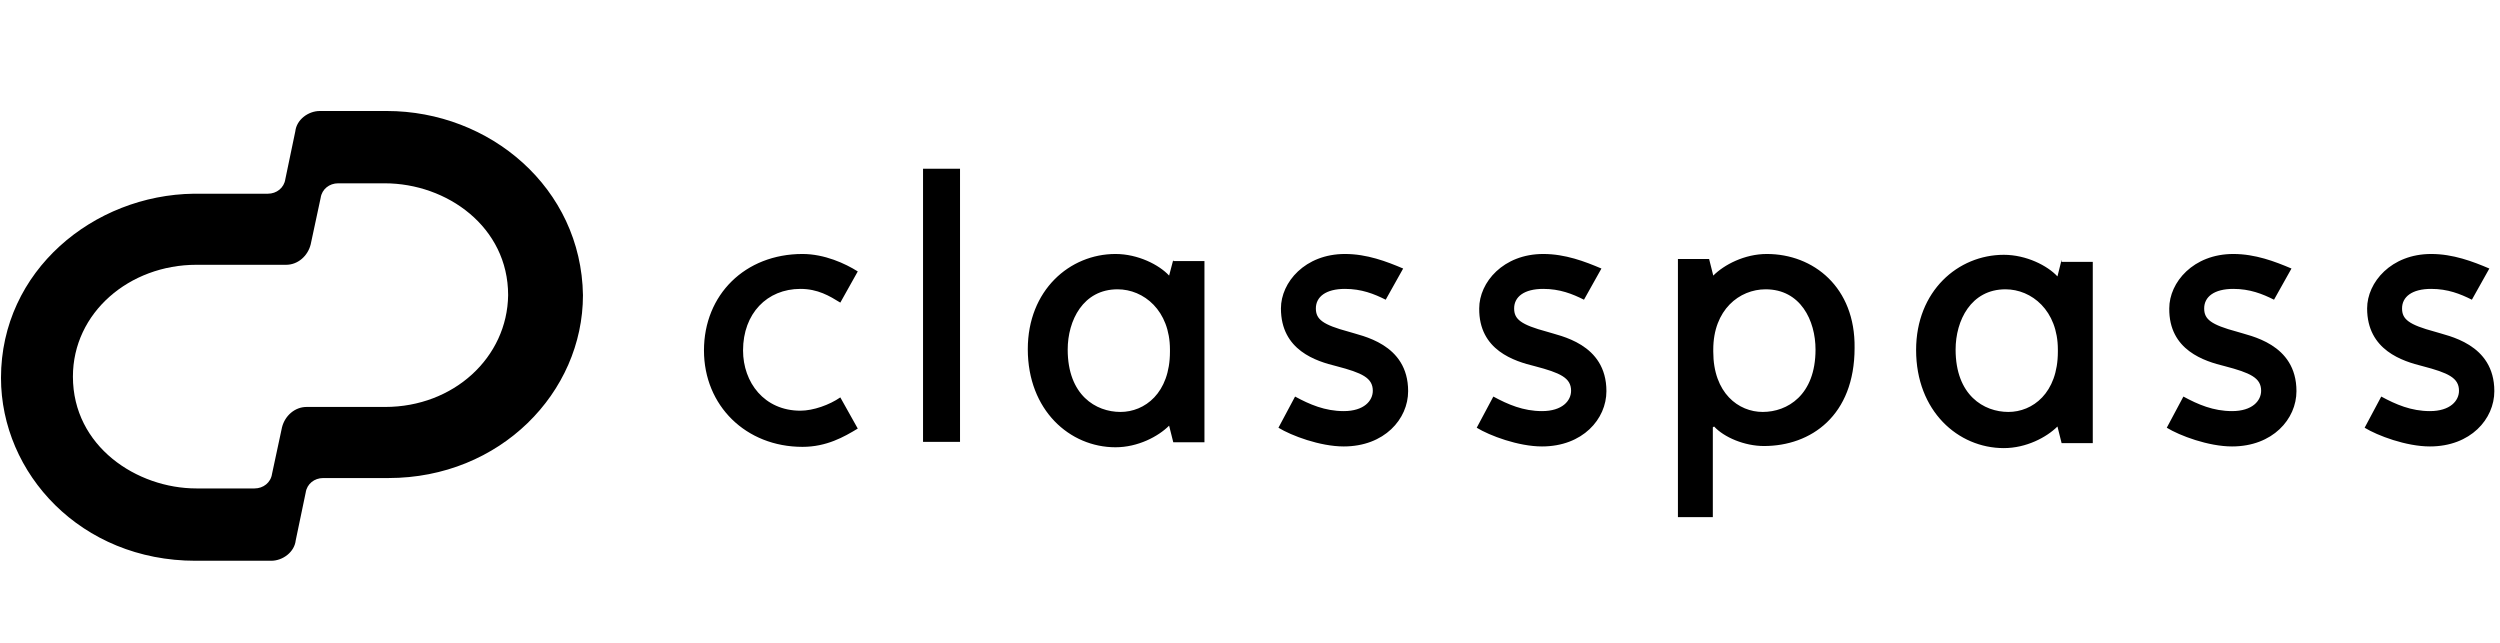 <svg width="206" height="53" viewBox="0 0 206 53" fill="none" xmlns="http://www.w3.org/2000/svg">
<g clip-path="url(#clip0_251_824)">
<path d="M65.953 33.841C62.973 33.841 61.227 31.512 61.227 28.874C61.227 25.826 63.213 23.805 65.953 23.805C67.392 23.805 68.351 24.387 69.242 24.935L70.68 22.366C69.653 21.716 67.94 20.928 66.125 20.928C61.398 20.928 58.007 24.285 58.007 28.874C58.007 33.43 61.466 36.821 66.125 36.821C68.111 36.821 69.55 35.999 70.68 35.314L69.242 32.745C68.351 33.361 67.015 33.841 65.953 33.841ZM76.058 13.906H79.106V36.41H76.058V13.906ZM96.678 21.407L96.335 22.709C95.513 21.818 93.766 20.928 91.917 20.928C88.149 20.928 84.69 23.908 84.69 28.772C84.69 33.807 88.149 36.855 91.917 36.855C93.766 36.855 95.445 35.965 96.335 35.074L96.678 36.444H99.247V21.51H96.678V21.407ZM96.404 28.977C96.404 32.403 94.315 33.944 92.328 33.944C90.307 33.944 87.978 32.574 87.978 28.806C87.978 26.408 89.245 23.839 92.088 23.839C94.246 23.839 96.404 25.586 96.404 28.806V28.977ZM110.139 30.176C112.229 30.724 113.119 31.135 113.119 32.197C113.119 33.019 112.4 33.875 110.722 33.875C109.18 33.875 107.913 33.327 106.714 32.676L105.344 35.245C106.406 35.896 108.769 36.787 110.722 36.787C114.078 36.787 116.03 34.526 116.03 32.231C116.03 28.292 112.16 27.676 111.133 27.333C108.975 26.751 108.427 26.305 108.427 25.415C108.427 24.456 109.249 23.805 110.824 23.805C112.194 23.805 113.222 24.216 114.182 24.696L115.62 22.127C114.25 21.544 112.64 20.928 110.824 20.928C107.536 20.928 105.549 23.257 105.549 25.415C105.549 28.874 108.461 29.765 110.139 30.176ZM126.478 30.176C128.567 30.724 129.457 31.135 129.457 32.197C129.457 33.019 128.738 33.875 127.059 33.875C125.518 33.875 124.251 33.327 123.052 32.676L121.682 35.245C122.744 35.896 125.108 36.787 127.059 36.787C130.417 36.787 132.369 34.526 132.369 32.231C132.369 28.292 128.499 27.676 127.471 27.333C125.313 26.751 124.765 26.305 124.765 25.415C124.765 24.456 125.587 23.805 127.163 23.805C128.533 23.805 129.56 24.216 130.52 24.696L131.958 22.127C130.588 21.544 128.979 20.928 127.163 20.928C123.875 20.928 121.887 23.257 121.887 25.415C121.853 28.874 124.799 29.765 126.478 30.176ZM145.59 20.928C143.742 20.928 142.063 21.818 141.173 22.709L140.83 21.339H138.261V42.61H141.137V35.211L141.241 35.143C142.063 36.033 143.742 36.752 145.351 36.752C149.221 36.752 152.818 34.252 152.818 28.669C152.887 23.668 149.427 20.928 145.59 20.928ZM145.248 33.944C143.262 33.944 141.173 32.403 141.173 28.977V28.806C141.173 25.518 143.33 23.839 145.488 23.839C148.365 23.839 149.599 26.408 149.599 28.806C149.599 32.574 147.269 33.944 145.248 33.944ZM169.876 21.407L169.534 22.777C168.711 21.887 166.965 20.996 165.115 20.996C161.347 20.996 157.887 23.976 157.887 28.84C157.887 33.875 161.347 36.924 165.115 36.924C166.965 36.924 168.642 36.033 169.534 35.143L169.876 36.513H172.445V21.579H169.876V21.407ZM169.568 28.977C169.568 32.403 167.478 33.944 165.491 33.944C163.47 33.944 161.142 32.574 161.142 28.806C161.142 26.408 162.408 23.839 165.252 23.839C167.409 23.839 169.568 25.586 169.568 28.806V28.977ZM183.337 30.176C185.426 30.724 186.317 31.135 186.317 32.197C186.317 33.019 185.598 33.875 183.919 33.875C182.377 33.875 181.111 33.327 179.912 32.676L178.542 35.245C179.603 35.896 181.967 36.787 183.919 36.787C187.276 36.787 189.228 34.526 189.228 32.231C189.228 28.292 185.358 27.676 184.331 27.333C182.172 26.751 181.624 26.305 181.624 25.415C181.624 24.456 182.447 23.805 184.022 23.805C185.392 23.805 186.42 24.216 187.379 24.696L188.818 22.127C187.447 21.544 185.838 20.928 184.022 20.928C180.734 20.928 178.747 23.257 178.747 25.415C178.713 28.874 181.658 29.765 183.337 30.176ZM199.641 30.176C201.731 30.724 202.621 31.135 202.621 32.197C202.621 33.019 201.902 33.875 200.223 33.875C198.682 33.875 197.415 33.327 196.216 32.676L194.846 35.245C195.908 35.896 198.271 36.787 200.223 36.787C203.581 36.787 205.533 34.526 205.533 32.231C205.533 28.292 201.663 27.676 200.635 27.333C198.477 26.751 197.929 26.305 197.929 25.415C197.929 24.456 198.751 23.805 200.326 23.805C201.697 23.805 202.724 24.216 203.683 24.696L205.122 22.127C203.752 21.544 202.141 20.928 200.326 20.928C197.038 20.928 195.051 23.257 195.051 25.415C195.051 28.874 197.997 29.765 199.641 30.176Z" fill="#333333" style="fill:#333333;fill:color(display-p3 0.2 0.2 0.2);fill-opacity:1;"/>
<path d="M31.868 9.146H26.354C25.395 9.146 24.436 9.865 24.333 10.824L23.511 14.763C23.408 15.482 22.791 15.962 22.072 15.962H15.975C7.72 16.064 0.082 22.298 0.082 31.136C0.082 39.014 6.659 46.207 16.112 46.207H22.346C23.305 46.207 24.264 45.487 24.367 44.528L25.189 40.589C25.292 39.87 25.909 39.391 26.628 39.391H32.005C41.219 39.391 48.036 32.334 48.036 24.319C47.899 15.482 40.363 9.146 31.868 9.146ZM31.731 33.533H25.258C24.299 33.533 23.477 34.253 23.237 35.212L22.415 39.048C22.312 39.767 21.695 40.247 20.976 40.247H16.181C11.283 40.247 6.008 36.787 6.008 31.033C6.008 25.758 10.666 21.819 16.181 21.819H23.579C24.538 21.819 25.36 21.1 25.6 20.141L26.422 16.304C26.525 15.585 27.142 15.105 27.861 15.105H31.697C36.835 15.105 41.87 18.702 41.87 24.319C41.802 29.457 37.383 33.533 31.731 33.533Z" fill="#333333" style="fill:#333333;fill:color(display-p3 0.2 0.2 0.2);fill-opacity:1;"/>
</g>
<defs>
<clipPath id="clip0_251_824">
<rect width="205.792" height="52.265" fill="white" style="fill:white;fill-opacity:1;"/>
</clipPath>
</defs>
</svg>
